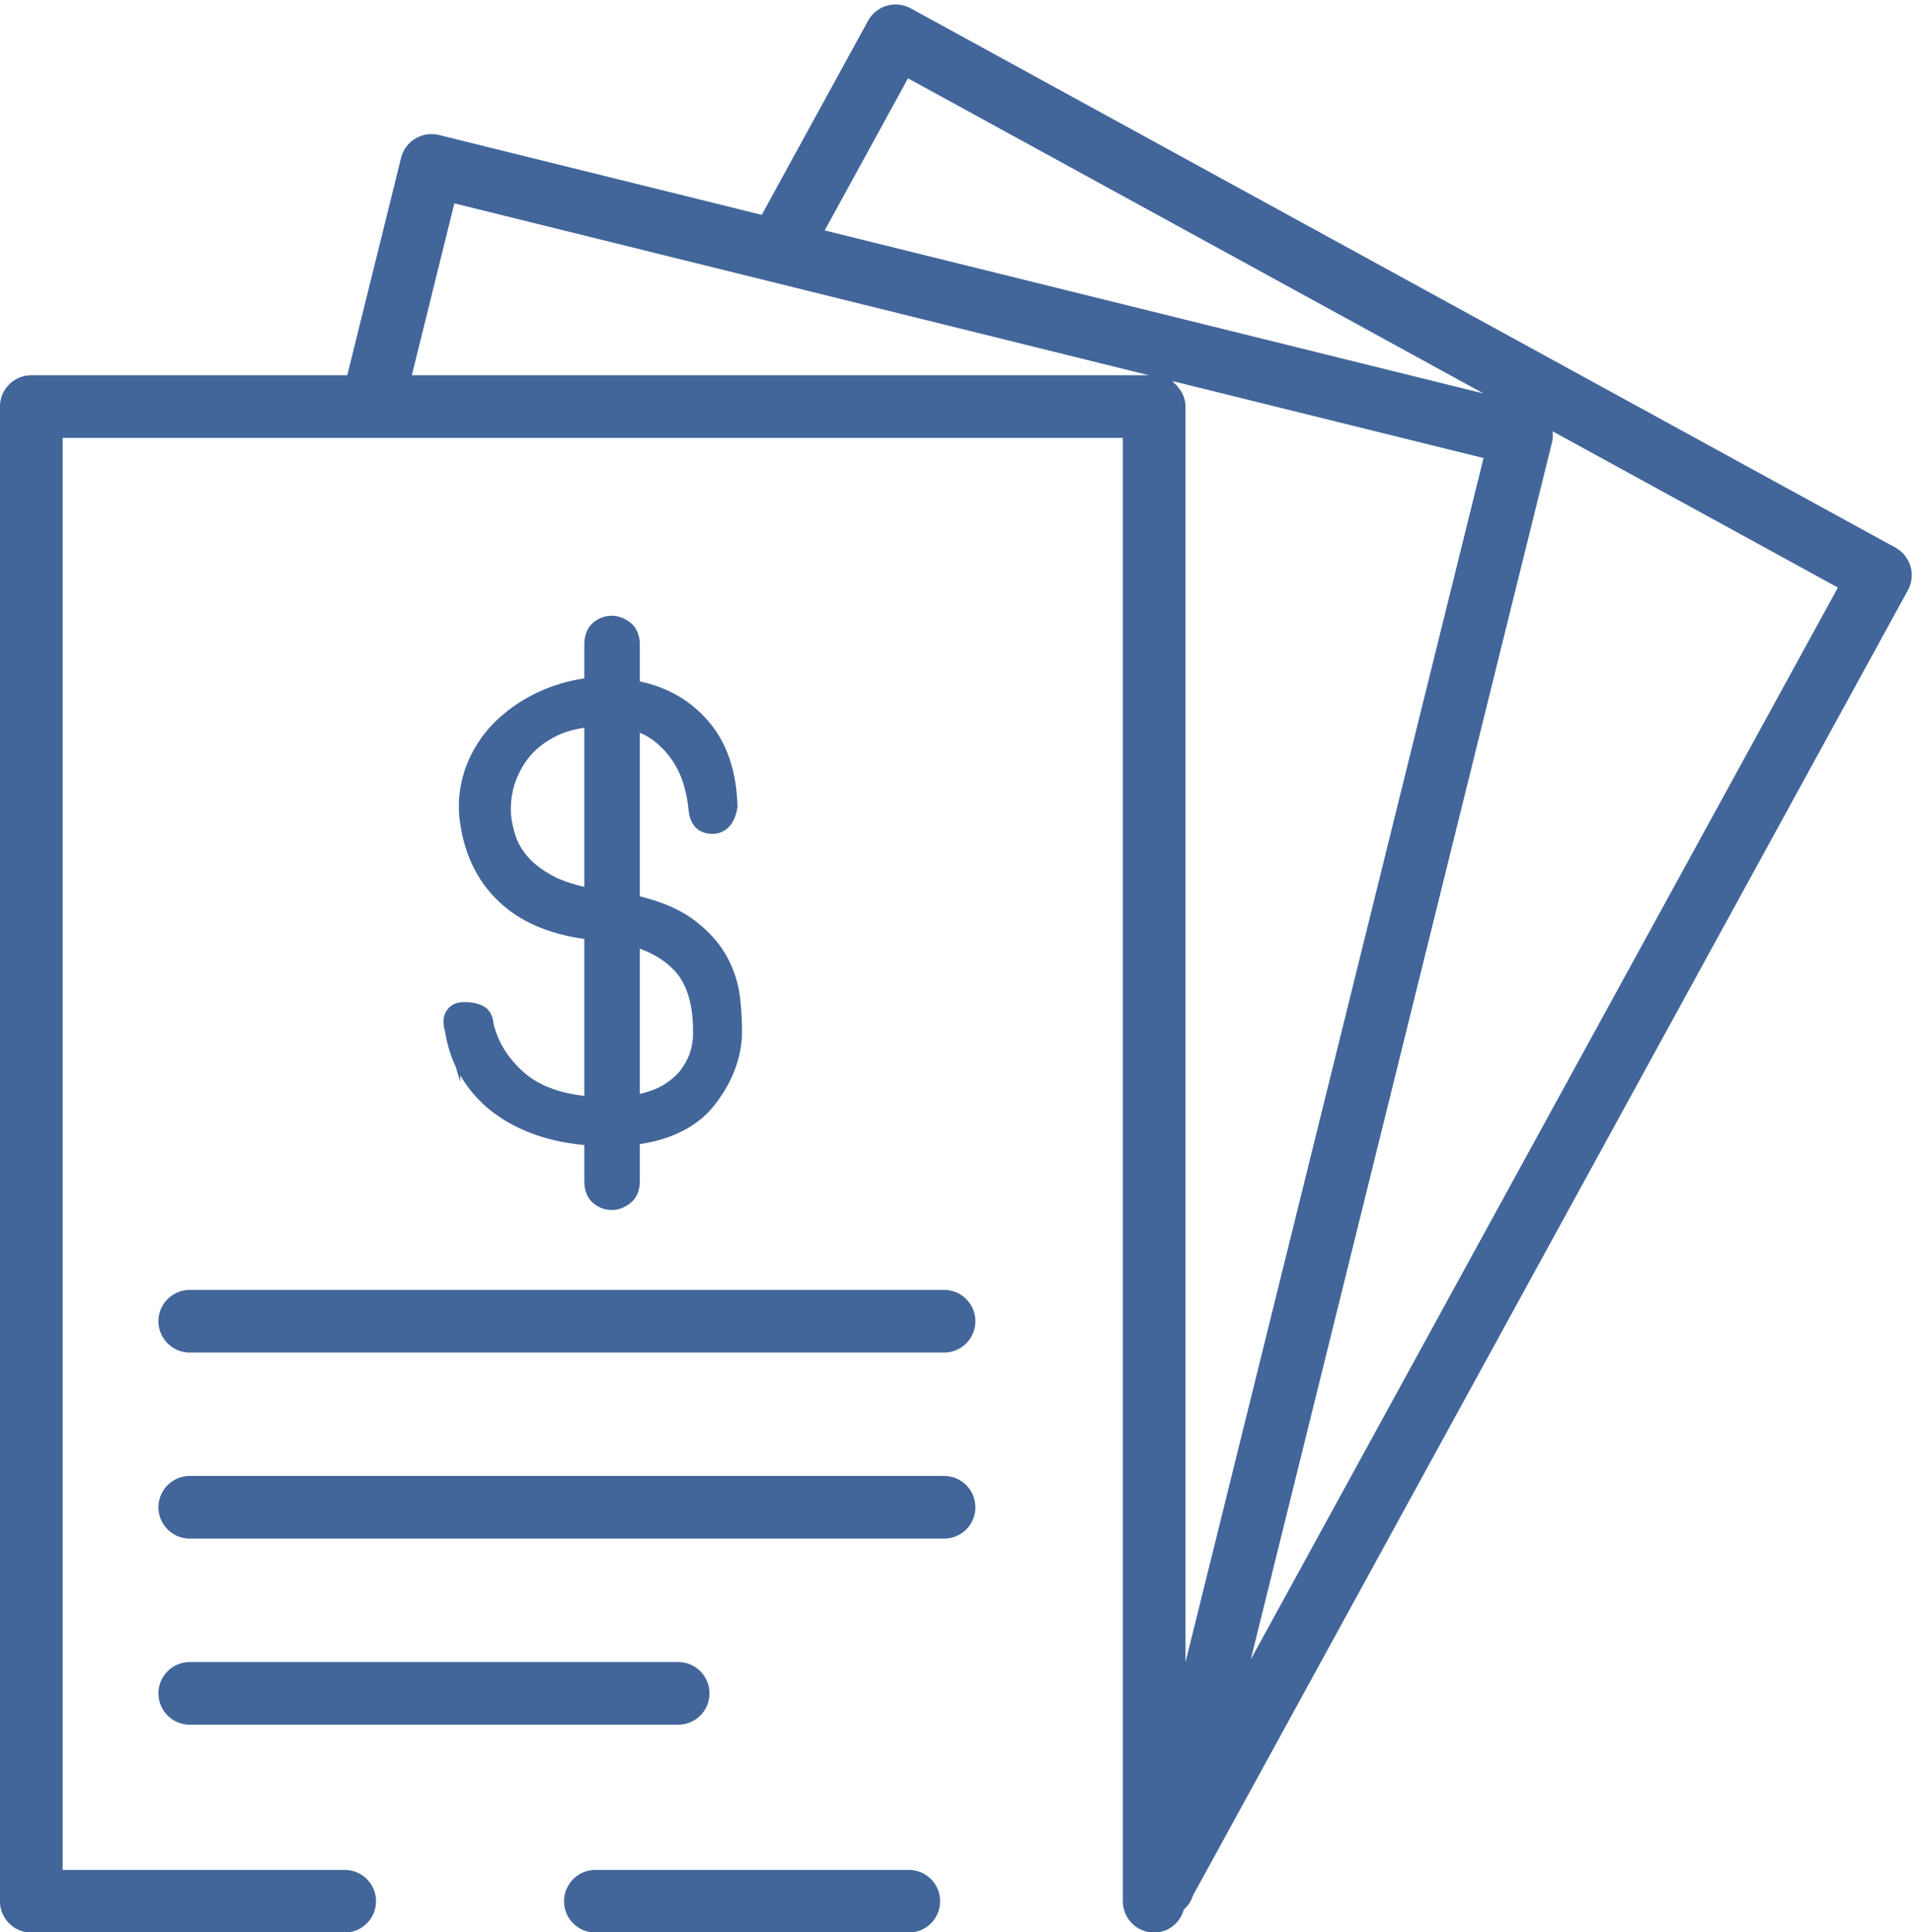 <?xml version="1.0" encoding="UTF-8" standalone="no"?><svg xmlns="http://www.w3.org/2000/svg" xmlns:xlink="http://www.w3.org/1999/xlink" fill="#000000" height="456.3" preserveAspectRatio="xMidYMid meet" version="1" viewBox="30.3 27.3 451.7 456.3" width="451.7" zoomAndPan="magnify"><g fill="#42669a" id="change1_1"><path d="M 244.887 468.852 L 170.887 468.852 C 166.797 468.852 163.484 472.16 163.484 476.254 C 163.484 480.344 166.797 483.652 170.887 483.652 L 244.887 483.652 C 248.977 483.652 252.285 480.344 252.285 476.254 C 252.285 472.16 248.977 468.852 244.887 468.852" fill="inherit"/><path d="M 160.754 234.078 C 158.344 232.777 156.406 231.312 155.004 229.715 C 153.629 228.145 152.648 226.496 152.082 224.809 C 151.492 223.035 151.113 221.305 150.957 219.641 C 150.797 216.914 151.156 214.312 152.012 211.898 C 152.879 209.465 154.191 207.23 155.871 205.332 C 157.574 203.539 159.613 202.07 161.953 200.961 C 163.777 200.094 165.898 199.492 168.27 199.152 L 168.27 236.723 C 165.25 236.035 162.734 235.148 160.754 234.078 Z M 181.379 251.32 C 185.367 252.773 188.434 254.898 190.5 257.629 C 192.926 260.895 194.082 265.711 193.926 271.938 L 193.926 271.988 C 193.926 272.855 193.723 274.02 193.348 275.441 C 192.973 276.816 192.246 278.246 191.234 279.691 C 190.238 281.094 188.75 282.395 186.844 283.559 C 185.355 284.434 183.531 285.125 181.379 285.617 Z M 154.004 280.531 C 150.234 277.215 147.82 273.254 146.836 268.996 C 146.637 266.758 145.609 265.645 144.758 265.086 C 143.742 264.445 142.473 264.074 140.926 263.961 C 138.051 263.707 136.691 264.703 135.996 265.621 C 134.957 266.93 134.738 268.645 135.348 270.719 L 135.359 270.73 C 135.84 273.766 136.676 276.578 137.875 279.121 L 138.977 282.785 L 138.977 281.223 C 139.074 281.391 139.176 281.562 139.277 281.73 C 141.285 285.012 143.848 287.828 146.895 290.105 C 149.93 292.367 153.441 294.168 157.344 295.469 C 160.727 296.594 164.398 297.34 168.27 297.688 L 168.27 306.156 C 168.27 308.438 168.965 310.188 170.324 311.352 C 171.594 312.449 173.129 313.035 174.762 313.035 C 176.277 313.035 177.75 312.484 179.141 311.402 C 180.629 310.219 181.379 308.453 181.379 306.156 L 181.379 297.469 C 184.777 296.965 187.855 296.066 190.559 294.809 C 193.75 293.328 196.426 291.34 198.492 288.898 C 202.754 283.711 205.109 278.102 205.488 272.184 C 205.574 269.25 205.414 266.055 205.023 262.68 C 204.605 259.246 203.492 255.918 201.699 252.773 C 199.906 249.645 197.234 246.773 193.766 244.254 C 190.602 241.977 186.438 240.191 181.379 238.949 L 181.379 200.324 C 182.723 200.887 183.938 201.602 184.992 202.465 C 186.684 203.836 188.113 205.418 189.258 207.188 C 190.398 208.953 191.223 210.789 191.801 212.805 C 192.363 214.789 192.727 216.766 192.898 218.68 C 193.262 222.328 195.414 224.266 198.68 224.215 C 200.441 224.145 203.535 223.281 204.445 217.934 C 204.258 209.438 201.902 202.535 197.406 197.418 C 193.262 192.672 187.867 189.578 181.379 188.211 L 181.379 179.57 C 181.379 176.699 180.164 175.125 179.125 174.309 C 176.262 172.062 172.793 172.25 170.336 174.359 C 168.965 175.531 168.27 177.277 168.27 179.57 L 168.27 187.488 C 164.223 188.105 160.453 189.254 156.996 190.914 C 153.094 192.801 149.699 195.207 146.895 198.047 C 144.062 200.926 141.879 204.305 140.422 208.102 C 138.945 211.93 138.383 215.996 138.758 220.246 C 139.668 228.484 142.805 235.199 148.094 240.199 C 153.023 244.895 159.801 247.852 168.27 249.016 L 168.27 286.078 C 162.188 285.395 157.402 283.527 154.004 280.531" fill="inherit"/><path d="M 253.211 331.891 L 75.105 331.891 C 71.016 331.891 67.707 335.199 67.707 339.289 C 67.707 343.379 71.016 346.688 75.105 346.688 L 253.211 346.688 C 257.301 346.688 260.609 343.379 260.609 339.289 C 260.609 335.199 257.301 331.891 253.211 331.891" fill="inherit"/><path d="M 253.211 375.824 L 75.105 375.824 C 71.016 375.824 67.707 379.137 67.707 383.227 C 67.707 387.316 71.016 390.625 75.105 390.625 L 253.211 390.625 C 257.301 390.625 260.609 387.316 260.609 383.227 C 260.609 379.137 257.301 375.824 253.211 375.824" fill="inherit"/><path d="M 197.828 427.168 C 197.828 423.078 194.516 419.77 190.426 419.77 L 75.105 419.77 C 71.016 419.77 67.707 423.078 67.707 427.168 C 67.707 431.262 71.016 434.57 75.105 434.57 L 190.426 434.57 C 194.516 434.57 197.828 431.262 197.828 427.168" fill="inherit"/><path d="M 325.633 419.16 L 396.742 131.84 C 396.973 130.938 397.016 130.023 396.902 129.148 L 464.266 166.043 Z M 310.227 419.785 L 310.227 123.312 C 310.227 122.156 309.914 121.102 309.441 120.129 C 309.293 119.82 309.074 119.586 308.887 119.305 C 308.48 118.691 308.035 118.145 307.473 117.68 C 307.332 117.566 307.27 117.383 307.121 117.281 L 380.598 135.465 Z M 225.027 81.715 L 244.699 45.793 L 380.598 120.219 Z M 282 115.91 L 127.543 115.91 L 137.586 75.32 L 301.586 115.91 Z M 481.406 161.035 C 480.859 159.148 479.586 157.559 477.867 156.617 L 245.32 29.258 C 241.766 27.309 237.238 28.586 235.273 32.191 L 210.16 78.035 L 133.961 59.176 C 132.051 58.715 130.043 59.012 128.367 60.023 C 126.676 61.035 125.477 62.676 125 64.582 L 112.297 115.91 L 37.688 115.91 C 33.598 115.91 30.289 119.223 30.289 123.312 L 30.289 476.254 C 30.289 480.344 33.598 483.652 37.688 483.652 L 111.688 483.652 C 115.777 483.652 119.086 480.344 119.086 476.254 C 119.086 472.16 115.777 468.852 111.688 468.852 L 45.09 468.852 L 45.09 130.711 L 295.43 130.711 L 295.43 476.254 C 295.43 480.344 298.738 483.652 302.828 483.652 C 306.227 483.652 308.965 481.316 309.836 478.199 C 310.859 477.312 311.59 476.184 312.008 474.863 L 480.801 166.664 C 481.738 164.941 481.973 162.91 481.406 161.035" fill="inherit"/></g></svg>